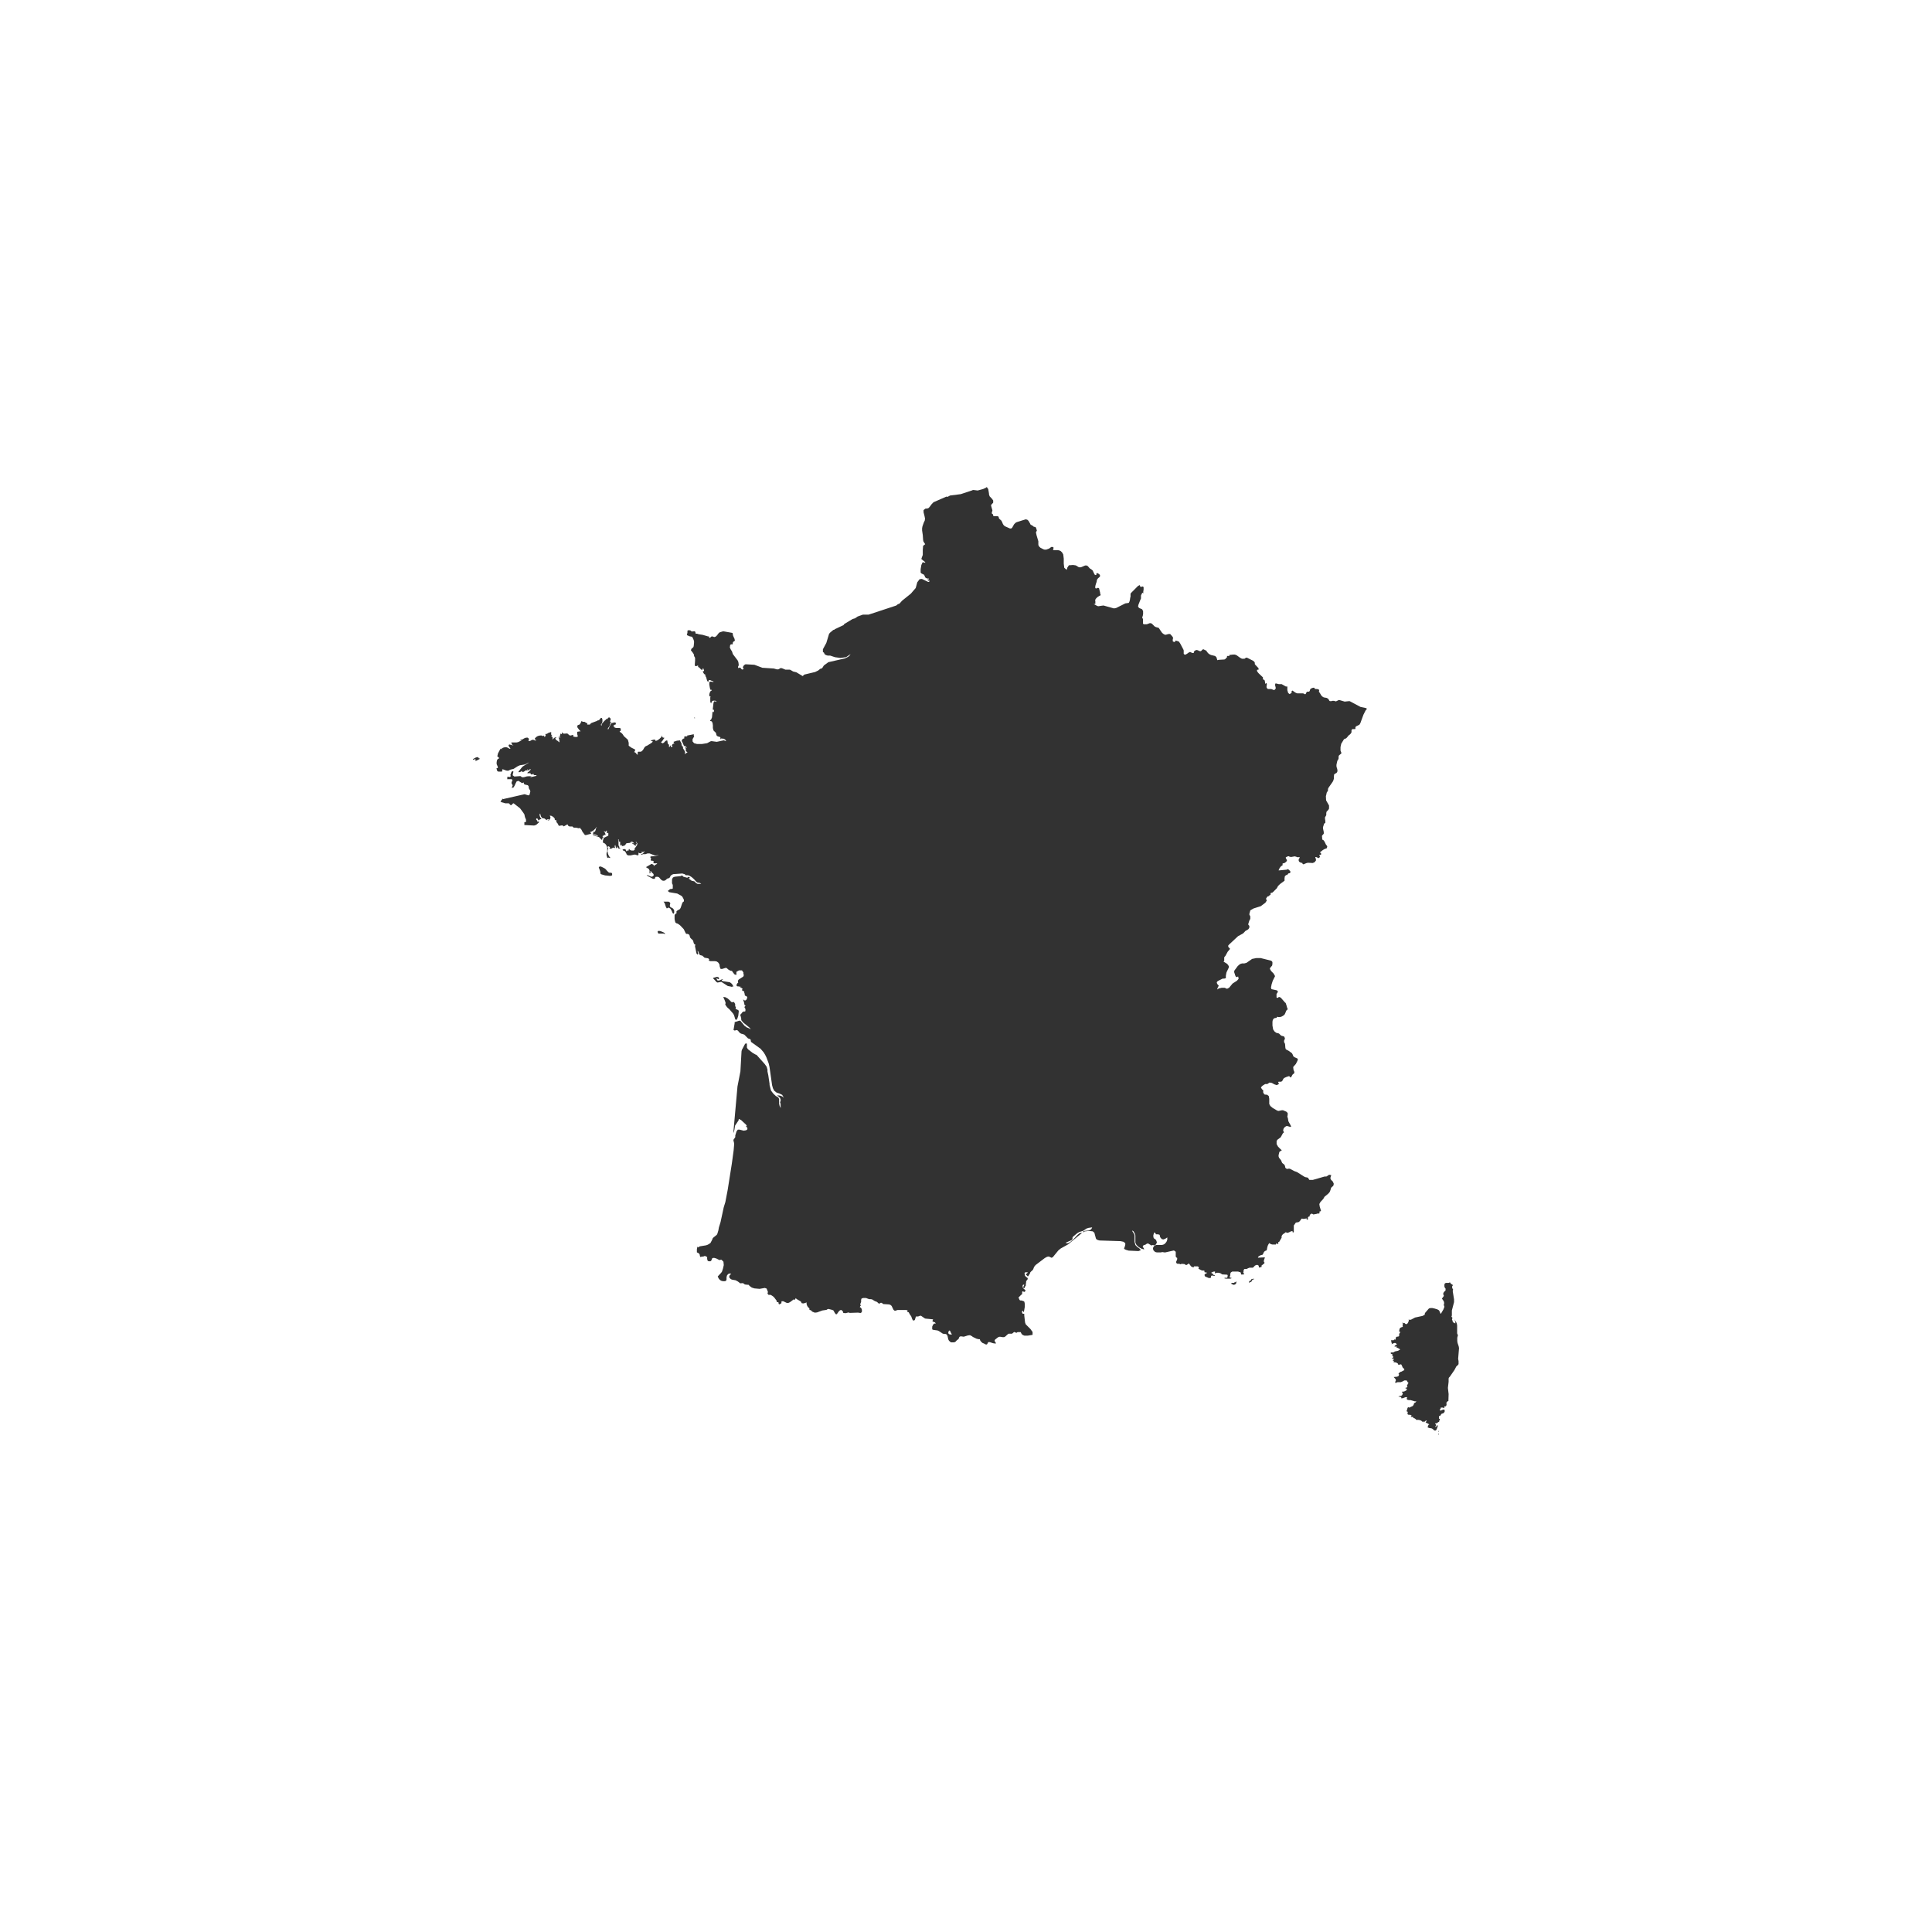<?xml version="1.0" encoding="UTF-8"?> <svg xmlns="http://www.w3.org/2000/svg" width="136" height="136" viewBox="0 0 136 136" fill="none"><g filter="url(#filter0_d_619_2523)"><circle cx="68" cy="63" r="53" fill="white"></circle><path d="M101.305 95.735H101.253V95.774H101.273L101.305 95.791H101.27L101.305 95.735ZM101.261 95.924H101.238V95.962L101.285 96V95.977V95.956L101.261 95.924ZM102.705 89.902L102.684 89.778L102.602 89.531L102.582 89.399V89.267V89.167L102.605 89.079L102.629 88.996L102.573 88.861V88.667V88.296L102.549 88.173L102.502 88.061L102.364 87.861L102.446 88.026V88.07V88.161L102.323 88.105L102.287 88.076L102.264 88.026L102.24 87.973V87.932L102.208 87.899L102.229 87.849V87.814V87.779V87.72H102.202L102.179 87.702V87.688V87.658V87.638L102.202 87.62V87.42V87.329V87.25L102.355 86.662V86.467L102.261 85.879L102.287 85.759L102.238 85.697L102.22 85.621V85.553L102.261 85.5V85.444L102.17 85.391L102.126 85.356L102.067 85.268L101.979 85.306H101.779L101.699 85.356L101.676 85.441V85.553L101.708 85.656L101.758 85.706V85.762V85.788V85.809V85.838L101.638 85.956L101.617 86L101.594 86.062V86.115L101.632 86.176V86.235L101.502 86.415L101.573 86.511L101.638 86.615L101.661 86.729L101.632 86.853L101.676 86.991L101.605 87.179L101.432 87.473H101.402L101.352 87.35L101.329 87.297L101.305 87.255L101.273 87.223L101.17 87.167L100.932 87.097H100.882L100.835 87.076H100.72L100.606 87.097L100.562 87.135L100.309 87.429L100.285 87.555L100.135 87.632L99.609 87.746L99.315 87.902H99.144L99.18 87.949L99.144 88.04L99.109 88.126L99.053 88.188L98.983 88.214L98.927 88.191L98.88 88.143L98.835 88.12L98.753 88.164V88.111L98.721 88.093V88.141L98.753 88.202L98.733 88.343L98.753 88.402L98.662 88.426L98.58 88.464L98.521 88.537L98.492 88.699V88.726V88.743H98.547L98.571 88.764L98.547 88.817L98.492 88.899V89.037L98.445 89.081L98.292 89.105L98.274 89.126V89.152L98.25 89.181V89.225V89.281L98.224 89.308L98.171 89.272L98.147 89.317L98.1 89.343H97.983L97.936 89.314V89.375V89.446L97.956 89.517L97.983 89.57L97.948 89.62L98.142 89.54H98.236L98.339 89.628L98.2 89.714L98.177 89.734V89.781V89.808H98.212L98.265 89.752L98.292 89.775V89.817V89.84L98.474 89.928L98.544 89.981V90.031H98.518H98.497L98.453 90.066L98.383 90.093L98.2 90.131L98.153 90.158L98.118 90.184L98.074 90.202H97.959L97.9 90.216V90.275L97.924 90.299L97.995 90.322L98.027 90.358L97.995 90.428L98.05 90.457L98.074 90.519L98.05 90.581L97.995 90.602V90.646H98.118V90.693L98.05 90.746L98.015 90.766H97.959H98.05L98.086 90.784L98.118 90.813V90.84L98.095 90.898H98.198L98.3 90.922L98.392 90.975L98.427 91.054L98.45 91.078L98.589 91.043H98.633L98.668 91.099L98.747 91.278L98.818 91.334L98.85 91.378V91.457H98.83L98.703 91.525L98.68 91.543L98.577 91.575L98.486 91.645L98.439 91.719L98.492 91.76L98.439 91.872L98.347 91.91L98.106 91.933L98.245 92.089L98.262 92.178L98.209 92.283L98.245 92.366L98.312 92.313L98.403 92.295H98.6L98.692 92.263L98.862 92.172H98.956H99L99.035 92.192L99.059 92.231L99.08 92.289L99.138 92.328V92.372L99.088 92.422V92.454L99.03 92.545H99.053V92.583L99.077 92.627L99.044 92.663L98.883 92.713H98.941L98.986 92.739L99.021 92.78L99.044 92.839L98.894 92.93L98.791 92.963H98.689V93.013L98.744 93.045V93.104L98.721 93.168L98.689 93.221L98.63 93.257L98.489 93.277L98.436 93.31H98.489L98.539 93.33L98.597 93.345H98.65L98.63 93.404V93.427H98.744L98.941 93.351H99.056L99.021 93.477L99.08 93.539L99.194 93.559H99.297L99.591 93.645H99.706L99.65 93.715L99.579 93.751L99.535 93.798L99.512 93.883L99.453 93.971L99.2 94.089L99.121 94.048L99.074 94.133L99.041 94.262L99.006 94.345L99.082 94.371L99.097 94.415L99.074 94.536L99.097 94.562L99.156 94.592H99.224H99.271L99.303 94.612L99.362 94.636V94.671L99.303 94.715L99.338 94.745H99.385H99.421H99.465L99.488 94.771V94.797V94.821L99.591 94.847L99.635 94.883L99.682 94.924L99.729 94.962L99.809 94.944L99.924 94.962L100.038 95L100.085 95.041L100.118 95.088L100.153 95.068L100.209 95.053V95.074H100.194L100.226 95.118L100.365 95.006L100.426 94.989V95.027L100.353 95.118L100.426 95.174L100.538 95.218L100.617 95.288H100.573L100.55 95.309L100.491 95.474L100.617 95.527L100.767 95.547L100.835 95.579L100.961 95.685L101.023 95.709L101.1 95.668L101.126 95.615L101.167 95.521L101.203 95.412L101.229 95.321L101.167 95.353L101.088 95.427L101.032 95.45V95.409L101.076 95.371L101.1 95.324L101.076 95.274L101.032 95.239V95.191H101.126L101.25 95.106L101.317 95.074L101.294 95.027L101.341 94.986L101.364 94.93L101.341 94.883L101.294 94.859V94.815V94.771V94.727V94.683L101.376 94.668L101.42 94.606L101.455 94.542L101.502 94.512L101.582 94.492L101.649 94.442L101.696 94.365V94.277L101.661 94.221L101.558 94.236L101.408 94.3L101.341 94.259L101.379 94.201L101.42 94.139V94.083H101.479H101.547L101.62 94.101L101.673 94.133V94.036V94.001H101.708H101.752L101.799 93.965L101.826 93.895V93.783H101.805L101.829 93.724L101.879 93.668L101.92 93.627H101.958V93.595L101.973 93.133L101.923 92.701L101.973 92.263V92.039L101.993 91.978L102.061 91.907L102.385 91.437L102.467 91.281L102.508 91.198L102.634 91.081L102.673 91.022V90.972V90.863V90.807L102.643 90.657L102.705 89.902ZM48.917 45.55V45.567V45.52L48.879 45.491V45.529V45.559H48.917V45.55ZM88.197 85.03H88.118L88.074 85.074L88.042 85.144L87.95 85.18L87.927 85.23V85.294H87.959L87.995 85.256L88.083 85.227L88.156 85.1L88.186 85.065H88.268V85.03L88.247 85.003L88.197 85.03ZM46.692 60.625L46.506 60.548L46.412 60.531H46.333L46.286 60.593L46.345 60.719H46.724L46.827 60.763L46.78 60.675L46.692 60.625ZM47.409 58.996L47.362 58.943L47.203 58.858L47.156 58.805V58.702L47.183 58.611L47.168 58.534L47.065 58.472H46.989H46.709L46.789 58.578L46.874 58.84L46.939 58.949L47.065 58.884L47.194 58.967L47.285 59.122L47.35 59.278L47.433 59.322L47.459 59.234V59.093L47.409 58.996ZM33.71 48.37L33.687 48.337L33.607 48.293L33.492 48.325L33.295 48.434V48.481L33.422 48.446H33.469L33.492 48.517H33.457V48.563L33.539 48.546L33.781 48.419V48.396H33.722L33.71 48.37ZM50.582 63.93L50.617 63.889V63.847L50.593 63.812L50.558 63.783L50.467 63.765L50.202 63.836V63.877L50.249 63.918L50.444 64.136L50.511 64.165L50.776 64.115L51.234 64.409L51.452 64.45H51.475L51.499 64.477L51.546 64.447H51.578H51.626L51.567 64.321L51.475 64.215L51.373 64.144L50.89 64.068L50.811 64.03V63.98H50.879V63.933L50.764 63.959L50.626 64.024H50.511L50.42 63.88H50.479L50.582 63.93ZM86.998 85.224L86.96 85.262H86.939H86.915H86.901V85.282L86.854 85.306H86.724L86.671 85.329V85.365L86.789 85.427L86.848 85.444L86.915 85.427L86.974 85.394L87.027 85.321V85.23V85.197L86.998 85.224ZM42.893 56.432L42.837 56.403L42.675 56.241V56.22L42.56 56.126L42.343 56.014H42.287L42.24 55.973H42.216L42.196 56.017L42.149 56.056L42.184 56.156L42.228 56.267L42.263 56.382V56.494L42.343 56.55L42.596 56.623L42.963 56.658L43.09 56.62V56.494L43.043 56.438L42.893 56.432ZM51.714 65.606L51.658 65.535H51.587L51.531 65.556L51.473 65.526L51.358 65.403L51.22 65.282L51.061 65.197L50.911 65.179L51.014 65.412L51.073 65.57V65.641L51.049 65.703L51.129 65.832L51.231 65.953L51.326 66.026L51.599 66.341L51.658 66.435L51.69 66.523L51.761 66.761L51.84 66.797L51.908 66.691L51.967 66.514L52.002 66.22V66.162L51.967 66.103L51.819 66.038L51.775 65.991L51.799 65.932V65.885L51.752 65.835V65.767V65.691L51.714 65.606ZM95.763 44.759L95.016 44.359H94.922L94.657 44.388L94.272 44.274L94.213 44.288L94.096 44.35L94.037 44.368H94.007L93.905 44.332H93.846H93.787L93.728 44.356H93.675H93.616L93.572 44.318L93.522 44.227L93.487 44.182L93.384 44.127L93.181 44.091L93.078 44.027L93.005 43.947L92.902 43.771L92.837 43.691V43.668L92.87 43.644L92.837 43.538L92.755 43.509L92.549 43.494L92.526 43.412H92.434L92.332 43.447L92.255 43.489L92.229 43.527L92.196 43.63L92.17 43.671L92.138 43.688H92.032L91.999 43.703L91.964 43.739L91.917 43.841L91.888 43.868H91.861L91.735 43.809H91.323L91.252 43.785L91.173 43.747L90.988 43.615H90.967L90.92 43.656V43.697V43.736V43.771L90.782 43.862L90.679 43.78L90.62 43.583V43.327H90.517L90.223 43.159H90.165H90.026L89.832 43.112H89.782L89.753 43.215L89.782 43.33L89.809 43.45L89.729 43.559L89.671 43.574L89.488 43.503H89.271L89.212 43.48L89.156 43.383V43.291L89.18 43.2L89.156 43.086H89.132L89.071 43.127H89.053V43.1V43.044V43.012L89.015 42.877L88.997 42.859L88.927 42.836L88.903 42.815V42.786V42.715V42.683L88.594 42.389L88.515 42.292L88.477 42.209L88.503 42.142H88.594V42.083V42.039L88.365 41.795L88.33 41.748V41.71V41.651L88.297 41.589L88.212 41.513L87.777 41.295H87.733L87.689 41.31L87.606 41.371H87.55H87.512H87.424L87.298 41.304L87.054 41.127L86.93 41.077H86.789L86.53 41.107L86.548 41.175H86.421H86.392L86.368 41.221V41.266L86.354 41.304L86.301 41.327L86.251 41.398L86.186 41.424L85.783 41.448L85.692 41.474L85.63 41.269L85.539 41.177L85.245 41.107L85.131 41.051L85.034 40.972L84.889 40.775H84.84L84.737 40.71H84.678L84.634 40.739L84.563 40.816L84.519 40.842L84.416 40.825L84.325 40.775L84.21 40.754L84.093 40.813L84.037 40.889V40.939V40.963H84.001H83.969H83.922L83.772 40.892L83.716 40.922H83.693L83.637 40.966L83.566 41.016L83.475 41.069L83.452 41.086L83.349 41.06L83.325 41.01V40.995V40.93V40.86V40.786L83.302 40.722L83.084 40.307L82.987 40.163L82.837 40.11H82.814L82.781 40.092H82.758L82.734 40.113V40.154L82.702 40.19H82.667L82.576 40.163L82.555 40.136V40.101V40.069V39.966L82.587 39.948L82.552 39.837L82.461 39.728L82.37 39.628H82.267L82.187 39.648L82.049 39.687L81.946 39.657L81.852 39.59L81.832 39.569L81.784 39.522L81.67 39.354L81.591 39.231L81.532 39.178H81.487L81.361 39.14L81.267 39.087L81.097 38.913L81.017 38.869H80.929L80.835 38.904L80.732 38.943H80.653H80.617H80.55H80.502L80.458 38.887V38.613V38.572L80.411 38.496V38.461V38.413L80.447 38.364V38.334V38.311L80.467 38.243V38.214V38.181V38.12V38.075V38.022L80.4 37.89L80.273 37.834L80.182 37.796L80.112 37.696L80.135 37.578L80.261 37.255L80.317 37.126V37.046V36.987V36.934V36.917L80.341 36.864L80.411 36.726H80.432L80.479 36.779V36.702V36.649L80.502 36.496V36.341L80.456 36.282L80.317 36.311L80.261 36.291L80.238 36.185L80.112 36.243L79.606 36.752L79.582 36.808V36.885V36.914V36.929V36.952V36.976V37.002L79.559 37.079L79.538 37.234L79.503 37.352L79.468 37.423L79.435 37.446H79.412L79.215 37.475L79.056 37.555L78.562 37.802L78.412 37.828L77.794 37.655L77.68 37.623L77.542 37.64L77.312 37.675L77.265 37.661H77.251L76.986 37.517H77.106V37.449V37.411V37.352V37.296H77.089L77.106 37.208L77.133 37.161L77.165 37.12L77.215 37.07L77.245 37.037L77.33 36.984L77.359 36.958L77.421 36.929L77.474 36.905V36.855L77.445 36.796V36.758V36.729L77.365 36.411L77.318 36.385H77.259L77.165 36.429L77.13 36.414L77.101 36.396V36.285V36.261L77.153 36.076L77.192 35.967L77.215 35.832L77.239 35.779L77.295 35.708L77.397 35.62L77.433 35.573V35.538V35.497L77.409 35.45L77.348 35.397L77.306 35.373L77.283 35.358L77.233 35.341L77.18 35.364V35.438V35.464H77.156L77.142 35.485L77.077 35.459L77.053 35.444L76.951 35.232L76.927 35.167L76.824 35.079L76.762 35.041L76.721 35.02L76.571 34.847L76.492 34.806H76.442H76.389L76.192 34.891L76.089 34.932H75.986H75.96L75.895 34.903L75.845 34.87L75.81 34.844L75.719 34.797L75.525 34.77L75.319 34.788H75.286H75.248L75.216 34.832L75.122 34.976V35.026V35.041L75.101 35.07H75.086V35.117L74.916 34.965L74.881 34.67V34.324L74.845 34.029L74.766 33.891L74.675 33.8L74.572 33.747L74.466 33.727H74.172L74.119 33.682L74.16 33.606V33.544L74.125 33.506H74.107H74.057H74.01H73.993L73.954 33.53V33.547L73.919 33.577H73.898L73.852 33.615L73.69 33.674L73.646 33.691H73.61H73.531L73.449 33.665L73.243 33.559L73.187 33.509L73.116 33.427L73.093 33.341V33.103L72.969 32.686L72.922 32.471L72.958 32.409L72.99 32.348L72.969 32.28L72.934 32.171L72.899 32.109L72.843 32.086H72.772L72.74 32.039L72.546 31.93L72.502 31.836L72.478 31.798L72.402 31.665L72.323 31.589L72.22 31.56H72.196L71.967 31.63L71.829 31.674L71.784 31.689L71.576 31.754L71.52 31.783L71.473 31.815L71.429 31.862L71.382 31.91L71.326 32.012L71.243 32.157L71.176 32.203H71.152H71.117H71.096L70.761 32.054L70.717 32.03L70.694 32.009L70.62 31.93V31.912L70.597 31.886L70.538 31.736L70.505 31.686V31.665L70.344 31.518L70.308 31.462V31.413L70.288 31.371L70.229 31.336H70.185H70.091H70.05H69.979H69.944L69.911 31.295V31.251L69.888 31.198L69.864 31.177L69.82 31.154V31.136V31.048L69.856 30.966V30.919L69.811 30.757L69.764 30.589L69.788 30.519L69.823 30.48L69.891 30.413L69.914 30.383V30.23L69.835 30.119L69.662 29.934L69.617 29.79V29.731L69.57 29.457V29.437L69.462 29.284L69.394 29.337L69.2 29.425L68.821 29.528L68.526 29.492H68.482L68.435 29.519L67.633 29.784L66.877 29.881L66.704 29.975L66.621 29.957L65.713 30.354L65.58 30.492L65.439 30.683L65.363 30.763L65.266 30.798H65.163L65.127 30.816L65.013 30.907V30.96V31.063L65.083 31.339L65.116 31.51L65.095 31.651L65.036 31.762L64.933 32.056L64.91 32.189V32.345L64.957 32.659L64.981 33.009L65.001 33.112L65.127 33.309L64.981 33.421L64.957 33.715V34.065L64.866 34.312V34.362L65.127 34.568V34.615L64.948 34.576L64.857 34.773L64.807 35.067V35.303L64.857 35.361L65.051 35.461L65.095 35.556L65.127 35.641L65.198 35.697L65.301 35.729H65.392V35.785H65.289L65.313 35.841L65.339 35.873H65.369H65.43V35.923L65.38 35.964H65.339L64.892 35.752L64.731 35.773L64.569 35.991L64.463 36.382L64.419 36.444L64.372 36.493L64.119 36.788L63.499 37.287L63.316 37.493L63.202 37.534L63.087 37.626L61.14 38.267H60.738L60.37 38.399L60.188 38.525L60.014 38.575L59.426 38.931L59.385 38.999L58.765 39.293L58.715 39.34H58.662L58.432 39.534L58.362 39.616L58.168 40.257L57.927 40.704V40.754V40.836V40.895L58 40.942L58.018 40.986L58.056 41.057L58.144 41.113L58.262 41.148H58.344H58.435L58.779 41.263L59.17 41.316L59.559 41.26L59.876 41.045L59.797 41.154L59.706 41.233L59.488 41.345L58.312 41.613L57.994 41.845L57.883 42.021L57.838 42.054L57.736 42.083L57.597 42.198L57.38 42.304L56.618 42.486L56.504 42.592L56.057 42.324L55.83 42.268L55.677 42.177L55.598 42.139H55.286L55.077 42.051L54.963 42.021L54.792 42.118H54.678L54.472 42.059L53.666 42.007L53.105 41.795L52.484 41.76L52.405 41.801L52.325 41.886L52.29 41.986L52.337 42.059V42.107L52.246 42.133L52.199 42.104L52.152 42.051L52.114 41.995H52.055L52.011 42.027H51.975L51.952 41.957V41.933L51.975 41.895L51.999 41.839V41.76L51.975 41.601L51.928 41.492L51.59 41.045L51.526 40.851L51.443 40.725L51.376 40.581L51.399 40.407L51.434 40.372L51.478 40.354H51.581V40.325V40.257L51.605 40.19L51.731 40.101L51.708 39.975L51.605 39.754L51.581 39.634L51.578 39.575L51.546 39.551L50.958 39.446H50.879L50.661 39.513L50.593 39.566L50.467 39.731L50.396 39.801L50.317 39.84H50.258L50.167 39.801H50.111L50.052 39.819L49.996 39.892H49.95H49.914V39.854V39.819V39.801H49.844L49.467 39.69L49.173 39.643L49.07 39.607H49.044H48.985H48.967V39.572L48.944 39.484L48.92 39.451L48.876 39.434L48.738 39.451H48.691L48.585 39.369H48.538H48.412L48.391 39.428V39.534L48.35 39.707L48.553 39.795L48.718 39.825L48.747 39.875L48.785 39.945L48.82 40.028L48.856 40.131V40.251L48.832 40.481L48.809 40.554L48.67 40.675L48.635 40.778L48.67 40.819L48.785 40.969L48.832 41.048L48.856 41.104V41.139V41.177L48.929 41.304V41.348V41.398V41.504L48.911 41.748V41.845L48.956 41.892H49.014L49.082 41.862L49.141 41.848V41.874V41.895V41.945L49.232 42.001L49.344 42.118L49.426 42.174L49.473 42.051H49.508L49.561 42.198V42.242H49.473L49.508 42.356L49.561 42.436L49.703 42.542H49.679H49.664L49.635 42.571L49.703 42.656L49.779 42.924L49.852 43.012L49.897 42.874H49.991L50.117 42.933L50.22 42.965V43.009L50.055 42.983H49.964L49.929 43.05V43.183L49.952 43.321L49.976 43.456L50.02 43.571L50.055 43.544L50.114 43.589L50.02 43.653L49.988 43.7L49.952 43.791L49.929 43.886V43.965L49.952 44.021H50.02L49.999 44.094V44.171V44.344V44.403L50.032 44.474L50.067 44.518V44.488L50.111 44.377L50.194 44.324H50.349L50.429 44.368V44.412L50.314 44.356L50.258 44.388L50.223 44.497L50.176 44.912V44.956H50.235L50.258 44.994V45.059L50.235 45.141L50.188 45.082L50.152 45.153L50.12 45.497L50.085 45.579L50.055 45.661L49.988 45.694V45.75L50.102 45.779L50.158 45.891L50.182 46.058V46.255L50.229 46.426L50.396 46.585L50.435 46.752L50.47 46.796L50.526 46.835L50.688 46.882L50.711 46.911V46.949V46.993V47.029H50.735L50.758 47.002V46.985L50.943 47.002L51.046 47.058L51.126 47.179L50.952 47.114L50.455 47.22L50.088 47.17L50.008 47.188L49.779 47.314L49.411 47.373H49.067L48.862 47.317L48.753 47.193V47.029L48.867 46.835L48.838 46.785V46.749V46.717V46.685L48.356 46.782L48.391 46.835H48.206L48.168 46.858V46.908V46.961V46.982L48.082 47.002L48.029 47.055L47.994 47.12V47.176L48.044 47.264L48.135 47.479L48.182 47.52H48.226L48.285 47.537L48.315 47.581L48.353 47.667L48.297 47.623V47.599L48.271 47.567H48.238L48.262 47.681L48.291 47.808L48.262 47.864L48.4 47.955L48.25 48.049L48.203 48.102L48.226 47.943L48.188 47.849L48.074 47.667V47.637L48.1 47.567L48.032 47.546L47.997 47.481L47.974 47.411V47.334L47.871 47.149V47.117L47.653 47.14L47.409 47.22L47.453 47.323L47.477 47.373L47.512 47.417L47.453 47.352H47.388L47.339 47.393L47.285 47.473L47.333 47.511V47.558L47.268 47.599L47.23 47.558L47.197 47.47V47.364V47.449L47.174 47.514L47.136 47.57L47.094 47.596V47.523V47.44L47.056 47.379L47.003 47.355V47.314L46.977 47.149L46.953 47.111L46.839 47.164L46.748 47.264L46.656 47.326L46.527 47.264L46.653 47.117L46.68 47.076L46.7 47.035L46.727 46.999L46.756 46.97V46.926H46.689L46.642 46.905L46.609 46.852V46.767L46.539 46.899L46.412 47.02L46.277 47.114L46.154 47.161L46.115 47.064H46.012L45.795 47.129L45.886 47.173H45.939V47.22L45.865 47.296L45.545 47.493L45.462 47.523L45.418 47.561L45.371 47.605L45.269 47.781L45.177 47.881L45.098 47.917H44.913L44.889 47.97V48.07V48.137L44.819 48.084L44.763 48.014L44.719 47.972L44.672 47.949H44.63L44.66 47.917L44.683 47.876L44.707 47.825V47.761L44.442 47.629L44.328 47.543L44.281 47.514L44.257 47.49V47.449V47.414V47.379V47.343V47.287L44.198 47.073L43.904 46.808L43.869 46.735L43.786 46.632L43.695 46.558L43.625 46.514V46.47H43.648L43.695 46.432V46.385V46.338V46.276L43.601 46.244H43.36L43.237 46.197V46.132H43.178V46.088L43.257 46.026L43.293 46.005H43.34V45.956L43.375 45.906L43.293 45.855H43.237H43.19L43.143 45.894L43.063 45.876L42.972 46.014L42.822 46.338H42.787V46.279L42.881 46.15L42.913 46.091L42.972 45.906L43.016 45.844L42.949 45.794V45.75L42.984 45.679V45.603L42.949 45.538L42.89 45.5L42.822 45.517L42.743 45.623L42.684 45.603L42.652 45.656L42.537 45.755L42.387 45.929L42.352 46V46.091L42.305 46.044V46.023V45.991L42.372 45.917L42.407 45.788V45.65L42.372 45.547L42.305 45.529L42.155 45.706H42.119H42.084L42.028 45.747L41.625 45.897L41.593 45.92L41.546 45.979L41.511 46.005H41.455H41.34V45.97V45.947V45.929L41.373 45.906H41.305L41.143 45.809H40.993L40.976 45.75H40.94L40.917 45.809L40.814 45.994L40.676 46.044L40.632 46.105L40.655 46.223L40.814 46.426L40.884 46.47L40.632 46.514V46.561V46.673L40.676 46.838L40.62 46.876H40.482L40.352 46.846V46.726L40.179 46.773H40.123L40.067 46.746L39.961 46.649L39.92 46.632L39.702 46.646L39.611 46.62L39.552 46.532V46.614V46.649L39.526 46.682L39.47 46.632L39.435 46.714L39.408 46.849L39.435 46.973L39.379 46.926V46.905V46.864H39.323L39.347 47.008L39.37 47.067L39.391 47.111L39.358 47.158L39.391 47.208L39.358 47.258L39.288 47.176L39.147 47.085L39.091 47.008V46.964H39.117L39.176 46.926L39.085 46.905L39.017 46.941L38.879 47.073L38.903 46.987V46.917L38.867 46.864L38.817 46.832V46.779H38.856V46.735L38.8 46.714L38.785 46.679L38.806 46.626V46.558L38.773 46.535L38.611 46.585L38.512 46.649L38.45 46.67H38.382L38.409 46.738V46.791L38.382 46.832L38.35 46.867H38.329L38.294 46.814L38.267 46.782H38.247L38.209 46.823L38.132 46.773H38.029L37.915 46.794L37.824 46.829L37.738 46.888L37.659 46.97L37.638 47.043L37.729 47.07V47.123H37.659L37.556 47.079H37.497H37.453L37.303 47.167H37.2L37.236 47.008L37.153 46.926H37.03L36.903 46.973L36.774 47.052L36.636 47.076V47.129H36.671L36.727 47.167H36.624L36.462 47.243L36.359 47.264H35.992V47.308L36.027 47.334V47.355V47.379V47.411L36.153 47.461H36.074L35.856 47.405L35.798 47.446L35.821 47.543L35.936 47.693L35.877 47.711L35.721 47.623L35.627 47.596L35.477 47.614L35.398 47.643L35.315 47.693L35.351 47.749L35.304 47.725L35.248 47.693L35.168 47.82L35.054 48.037L35.007 48.243L35.121 48.331V48.396L35.042 48.425L34.983 48.519L34.96 48.655V48.787L35.042 48.978V49.069H34.948L34.983 49.219L35.018 49.29L35.086 49.316H35.327L35.354 49.278V49.228V49.175V49.152L35.445 49.169L35.615 49.234L35.698 49.252H35.789L35.927 49.178L36.156 49.122L36.45 48.934L36.6 48.869L36.921 48.819L37.012 48.784L37.162 48.699L37.241 48.672L36.824 48.94L36.768 48.981L36.503 49.31V49.355H36.571L36.63 49.337L36.686 49.307L36.721 49.266L36.756 49.316V49.343L36.871 49.325L37.021 49.219L37.088 49.249V49.219L37.127 49.184V49.149H37.159V49.202H37.118V49.249L37.182 49.228L37.297 49.152H37.383L37.285 49.252L37.241 49.287L37.221 49.316V49.346H37.171L37.15 49.363L37.118 49.428H37.324H37.344L37.368 49.502L37.438 49.525L37.497 49.507L37.541 49.452L37.562 49.534L37.618 49.563H37.759V49.616L37.383 49.702L37.274 49.66H37.344H37.383L37.412 49.628L37.091 49.651L36.874 49.713H36.815H36.747L36.712 49.687L36.677 49.657L36.633 49.631L36.209 49.663L36.086 49.572L36.142 49.31L36.074 49.278L36.004 49.337L35.924 49.557L35.942 49.572V49.622V49.672L35.883 49.693H35.827L35.792 49.678H35.748L35.701 49.707L35.715 49.778L35.701 49.851H35.995L36.048 49.866L36.071 49.94V49.966L36.036 49.998L36.012 50.081V50.137L36.036 50.195L36.095 50.275L36.071 50.322L36.024 50.472L36.151 50.431L36.23 50.295L36.3 50.137L36.368 50.007L36.495 49.966L36.747 50.125L36.874 50.081V50.128V50.169L36.906 50.204L36.941 50.225L37.147 50.272L37.209 50.337L37.23 50.492L37.256 50.542L37.312 50.631L37.333 50.71L37.285 50.91L37.262 50.96L37.194 50.989L36.93 50.907L35.418 51.251H35.398L35.354 51.198V51.225V51.248V51.275L35.28 51.336V51.38L35.257 51.422L35.221 51.448L35.577 51.548H35.739H35.818L35.956 51.686L36.024 51.654L36.083 51.583L36.139 51.542L36.186 51.569L36.609 51.901L36.827 52.195L36.912 52.324L36.953 52.515L37.027 52.695V52.821V52.868H36.977H36.93L36.912 52.886V52.927V53.024V53.077L37.597 53.112L37.715 53.077L37.779 53.036L37.944 52.886V52.836H37.818V52.806V52.786V52.759L37.747 52.709V52.624L37.821 52.606L37.912 52.759L37.953 52.712L38.003 52.683L38.047 52.665H38.103V52.624L38.047 52.568L38 52.451L37.976 52.345L38.026 52.263L38.05 52.377L38.091 52.489L38.153 52.568L38.206 52.604H38.276L38.347 52.627L38.482 52.739L38.509 52.677H38.544H38.588L38.65 52.657L38.626 52.718L38.6 52.751H38.567H38.523L38.611 52.777L38.715 52.659L38.753 52.554L38.703 52.41L38.829 52.433L38.959 52.518L39.05 52.621V52.701L39.108 52.736L39.138 52.751H39.185L39.164 52.833V52.877L39.2 52.904L39.235 52.939L39.326 53.106V53.13H39.405L39.508 53.106H39.611L39.682 53.174L39.932 53.036L39.967 53.053L40.014 53.148L40.105 53.18H40.279H40.296L40.358 53.239L40.393 53.262H40.426H40.552L40.726 53.303H40.793L40.852 53.259V53.312L40.873 53.344L40.931 53.403L40.999 53.547L41.137 53.73L41.161 53.768L41.228 53.788L41.608 53.691V53.659L41.584 53.624L41.561 53.594L41.528 53.571L41.62 53.55L41.77 53.462L41.896 53.342L41.999 53.221V53.271L41.94 53.321V53.395L41.881 53.55H41.846H41.767V53.577V53.644V53.68H41.722V53.733L41.916 53.75L41.996 53.783L42.078 53.827V53.871L41.893 53.803H41.802L41.722 53.836H41.849L42.055 53.891L42.169 53.927L42.319 54.088L42.352 54.118L42.399 54.088V54.024L42.41 53.983L42.478 53.953L42.41 53.871V53.85L42.478 53.833L42.513 53.786L42.549 53.762L42.605 53.803V53.765H42.628L42.605 53.668L42.569 53.592L42.537 53.541L42.466 53.515H42.537L42.605 53.544H42.652L42.684 53.468H42.719V53.665L42.743 53.65L42.799 53.63H42.822V53.747V53.786V53.824L42.502 53.983L42.443 54.174V54.265V54.309L42.49 54.335L42.546 54.359L42.593 54.388L42.66 54.465L42.707 54.556L42.743 54.679V54.841V54.935L42.696 55.053V55.129V55.194L42.755 55.394H42.787L42.81 55.364L42.913 55.391H42.972L42.869 55.267L42.799 55.106L42.766 54.906L42.822 54.671H42.799L42.775 54.65H42.755L42.799 54.577H42.846L42.901 54.612L42.949 54.653L42.913 54.679L42.89 54.7L42.949 54.741H43.028L43.178 54.659L43.213 54.691H43.237H43.293L43.269 54.571L43.293 54.491H43.316L43.34 54.597L43.36 54.691L43.407 54.709L43.431 54.665L43.407 54.571L43.466 54.63L43.522 54.7L43.557 54.747L43.601 54.721L43.648 54.788V54.768V54.721L43.601 54.671L43.587 54.591L43.539 54.512V54.441V54.277V54.227L43.516 54.138V54.086H43.551V54.174L43.587 54.238L43.631 54.274H43.701L43.654 54.306V54.362V54.432L43.678 54.518H43.713L43.734 54.485H43.792V54.538H43.757V54.571L43.919 54.535L44.01 54.491L44.057 54.406L44.101 54.359L44.342 54.333L44.439 54.277L44.372 54.233L44.522 54.259L44.578 54.297L44.639 54.377L44.53 54.344L44.439 54.327L44.669 54.48L44.692 54.521H44.751H44.772L44.795 54.488L44.727 54.438H44.783L44.819 54.403V54.359L44.763 54.277V54.233L44.866 54.371L44.842 54.5L44.657 54.759L44.692 54.806L44.601 54.873H44.463L44.348 54.835L44.281 54.747L44.245 54.847V54.894L44.198 54.865H44.175L44.151 54.879L44.128 54.918H44.092L44.025 54.776H43.881L43.813 54.832L43.881 54.865V54.9H43.904H43.948L43.995 54.921L44.019 54.959L44.098 55.097V55.123L44.157 55.185L44.225 55.215H44.292H44.386L44.645 55.159H44.727L44.886 55.215L44.945 55.179V55.012L44.989 55.047L45.048 55.062H45.174V55.015L45.151 54.988H45.127H45.083L45.163 54.971H45.23H45.301L45.368 54.897L45.339 54.991L45.266 55.071L45.186 55.12H45.116L45.163 55.167H45.198L45.221 55.144L45.266 55.126H45.439L45.586 55.074H45.657H45.724L46.092 55.218H46.171L46.298 55.197L46.38 55.218H46.286L46.115 55.265L45.821 55.285L45.765 55.329L45.833 55.42L45.801 55.553L45.856 55.591H45.948L46.03 55.644L45.983 55.744L46.062 55.773H46.177H46.262L46.236 55.82L46.074 55.911L46.03 55.964L45.995 55.923H46.018V55.885L45.939 55.841L45.895 55.82H45.851L45.471 56.041L45.671 56.167L45.724 56.273V56.479H45.76L45.795 56.408V56.382L45.76 56.335H45.783L45.815 56.317L45.886 56.417L45.989 56.511L46.027 56.602L45.942 56.697L45.839 56.717L45.633 56.62L45.53 56.605V56.629L45.965 56.864H46.103V56.843V56.802L46.13 56.755L46.159 56.723H46.195H46.245H46.321L46.401 56.767L46.515 56.902L46.586 56.964L46.668 56.999H46.756L46.847 56.961L46.962 56.852L47.1 56.811L47.15 56.764L47.174 56.72L47.191 56.679L47.227 56.623L47.38 56.535L48.029 56.488L48.203 56.541L48.271 56.608H48.318H48.42L48.523 56.641L48.688 56.741L48.844 56.879L48.997 57.049L49.073 57.117L49.273 57.155L49.364 57.22H49.111L49.009 57.17L48.894 57.058L48.879 57.041L48.688 56.999L48.494 56.858V56.808H48.585L48.538 56.761L48.494 56.732H48.444H48.391L48.423 56.779H48.341L48.103 56.714L48.065 56.679L48.035 56.632L47.997 56.629L47.959 56.647L47.926 56.67L47.491 56.717L47.374 56.767L47.339 56.826L47.306 56.908V56.999V57.076V57.179L47.359 57.291V57.385V57.487V57.543L47.327 57.567L47.162 57.587L47.121 57.629L47.059 57.676L47.006 57.72L47.115 57.805L47.671 57.899L47.965 58.058L48.038 58.131L48.079 58.211L48.141 58.334V58.452L48.056 58.514L48.003 58.634L47.921 58.884L47.865 58.99L47.677 59.099L47.609 59.175L47.633 59.272L47.518 59.361L47.486 59.434V59.578V59.699L47.512 59.828L47.544 59.937L47.6 59.984L47.718 60.025L47.865 60.128L48.129 60.404L48.271 60.698L48.315 60.739H48.397L48.476 60.769L48.532 60.822L48.579 60.995L48.635 61.06L48.706 61.125L48.785 61.204L48.809 61.289L48.832 61.38L48.867 61.454L48.947 61.489L48.923 61.607L49.026 62.11L49.073 62.171L49.117 62.198L49.141 62.166V62.107L49.114 61.995V61.922L49.161 61.995L49.212 62.145L49.244 62.201L49.303 62.239L49.441 62.274L49.597 62.416L49.852 62.46L49.923 62.533L49.888 62.618L50.014 62.66H50.335L50.461 62.686L50.564 62.762L50.643 62.886L50.667 63.059L50.726 63.206H50.84L51.093 63.127L51.161 63.151L51.264 63.245L51.414 63.333H51.458L51.528 63.353L51.62 63.486L51.711 63.595L51.837 63.63V63.412L52.022 63.309H52.228L52.331 63.453V63.55L52.355 63.609V63.665L52.319 63.747L51.999 63.953L51.94 64.041L51.964 64.174L51.917 64.206L51.873 64.262L51.849 64.327V64.385L51.896 64.433H51.94H51.975L52.034 64.45H52.102H52.125V64.468V64.503V64.532H52.149H52.181L52.284 64.618L52.228 64.674V64.703L52.264 64.724L52.284 64.759H52.308L52.366 64.779H52.39V64.871L52.422 64.965V65.032L52.446 65.088L52.537 65.121L52.56 65.144L52.596 65.179V65.209V65.25L52.549 65.365L52.481 65.421H52.41L52.308 65.353L52.378 65.576L52.408 65.744L52.487 65.794L52.466 65.814L52.419 65.865L52.396 65.888L52.419 65.923L52.455 65.982L52.475 66.053V66.123L52.455 66.203H52.431H52.384H52.352L52.269 66.244L52.225 66.297L52.202 66.326L52.178 66.364L52.143 66.403L52.087 66.432L52.131 66.502L52.155 66.603L52.178 66.703V66.782L52.202 66.841L52.328 66.988L52.752 67.332L52.855 67.452L52.522 67.299L52.464 67.243L52.408 67.208L52.114 66.852H52.022L51.714 66.952V67.038L51.634 67.508L51.714 67.543L51.884 67.505L51.967 67.573L52.022 67.649L52.093 67.717L52.172 67.764L52.264 67.784L52.402 67.84L52.655 68.096L52.813 68.152L52.837 68.178L52.86 68.308V68.337L53.537 68.823L53.754 69.075L53.857 69.243L53.951 69.431L54.11 69.855L54.169 70.113L54.351 71.395L54.41 71.607L54.501 71.781L54.666 71.91L54.869 71.978L55.063 72.072L55.177 72.28L55.075 72.192L54.96 72.139L54.833 72.11H54.695L54.798 72.18L54.913 72.289L54.96 72.433L54.913 72.613L54.948 72.695V72.883L54.974 72.977L54.913 72.927L54.872 72.818L54.845 72.68V72.542V72.436V72.374L54.81 72.289L54.766 72.242L54.616 72.154L54.431 71.978L54.272 71.766L54.172 71.375V71.298L54.081 70.678L54.025 70.428V70.293L53.966 70.09L53.828 69.896L53.254 69.255L53.187 69.234L52.99 69.122L52.669 68.875L52.625 68.823L52.578 68.743V68.705V68.684V68.649V68.628V68.502V68.473L52.531 68.446L52.452 68.475L52.396 68.578L52.222 68.908L52.199 69.005L52.12 70.419L51.914 71.478L51.62 74.759L51.655 74.686L51.699 74.527L51.746 74.233L51.964 73.906L51.999 73.847V73.821V73.792L52.022 73.771H52.043L52.066 73.786L52.09 73.806L52.114 73.821L52.169 73.845L52.525 74.177L52.572 74.271H52.496L52.611 74.394V74.497L52.519 74.565L52.349 74.591L52.055 74.518H51.94L51.849 74.635L51.758 74.93V75.006V75.05L51.631 75.232V75.288L51.678 75.477V75.57L51.643 75.982L51.517 76.908L51.223 78.767L51.061 79.614L50.946 79.987L50.72 81.034L50.605 81.404L50.57 81.607L50.496 81.851L50.455 81.925L50.214 82.119L50.167 82.172L50.144 82.245L50.041 82.445L50.008 82.501L49.914 82.566L49.811 82.624L49.697 82.663L49.285 82.73L49.194 82.769L49.158 82.813L49.091 82.76L49.056 82.942V83.157L49.194 83.224L49.25 83.304L49.273 83.43L49.297 83.48H49.341L49.4 83.454H49.503L49.594 83.415H49.641L49.732 83.46L49.779 83.492V83.524V83.562V83.621L49.808 83.733L49.835 83.762L49.894 83.786H49.95H50.008L50.052 83.756L50.088 83.701L50.123 83.589L50.191 83.548H50.282L50.432 83.592L50.629 83.695H50.685L50.732 83.677H50.788L50.926 83.815L50.949 84.053L50.89 84.309L50.823 84.515L50.764 84.597L50.57 84.803L50.523 84.859L50.593 85L50.673 85.097L50.776 85.159L50.89 85.188H51.029L51.108 85.159L51.143 85.074V84.906L51.178 84.777L51.258 84.683L51.361 84.644L51.475 84.671L51.373 84.756L51.337 84.841V84.927L51.42 85.021L51.511 85.074L51.784 85.124L51.946 85.212L52.108 85.338L52.278 85.324L52.325 85.338L52.393 85.385L52.428 85.418L52.599 85.438L52.702 85.444L52.758 85.515L52.919 85.635L53.102 85.694L53.469 85.727L53.837 85.662L53.963 85.706L54.054 85.932V85.979L54.031 86.009V86.041L54.054 86.103L54.101 86.15H54.145H54.192H54.248L54.41 86.25L54.489 86.32L54.675 86.567V86.597V86.62V86.647L54.698 86.662H54.76H54.783L54.807 86.7V86.779L54.851 86.811H54.886L54.966 86.756H55.001L55.016 86.6H55.139L55.395 86.723L55.527 86.709L55.642 86.641L55.877 86.462L55.918 86.503L55.954 86.488L55.986 86.441L56.01 86.376L56.08 86.444L56.374 86.617L56.436 86.738L56.559 86.753L56.7 86.714L56.777 86.679V86.791L56.818 86.914L56.874 87.011L56.95 87.073L56.977 87.111V87.156V87.197L57.027 87.22L57.08 87.235L57.118 87.267L57.142 87.297L57.174 87.329L57.359 87.403L57.515 87.385L57.886 87.25L58.179 87.206L58.271 87.147H58.347L58.582 87.208L58.665 87.244L58.768 87.426L58.835 87.511H58.906L59.038 87.323L59.123 87.241L59.215 87.208L59.341 87.32V87.341V87.394L59.364 87.417L59.456 87.435H59.547L59.726 87.388L59.811 87.42L60.399 87.4L60.57 87.426L60.629 87.4L60.673 87.335V87.208L60.641 87.111L60.582 87.041L60.526 87.014L60.549 86.953L60.57 86.926L60.605 86.897L60.549 86.823L60.617 86.644V86.506L60.641 86.415L60.755 86.37H60.882H60.961L61.123 86.432L61.202 86.453H61.293L61.385 86.467L61.581 86.588L61.728 86.644L61.764 86.673L61.846 86.75L61.89 86.77L61.937 86.747L61.981 86.712H62.028H62.075L62.143 86.776L62.178 86.797L62.59 86.823L62.681 86.856L62.764 86.929L62.808 87.02L62.855 87.12L62.902 87.208L62.981 87.267H63.025L63.187 87.214H63.775L63.89 87.244L63.866 87.332L63.89 87.361H63.937L63.969 87.382L64.051 87.532L64.142 87.658L64.222 87.876L64.293 87.967L64.395 87.923L64.475 87.673H64.625L64.766 87.62H64.831L65.086 87.796L65.139 87.82L65.683 87.873L65.633 88.005L65.713 88.052L65.819 88.088L65.874 88.17H65.76L65.683 88.252L65.621 88.385V88.543V88.579L65.701 88.614L65.995 88.655L66.089 88.696L66.365 88.879L66.468 88.902H66.556L66.63 88.931L66.698 89.037L66.751 89.278L66.801 89.375L66.892 89.458L66.951 89.493H67.018H67.142L67.215 89.475L67.271 89.44L67.347 89.355L67.462 89.267L67.489 89.228L67.521 89.137L67.547 89.102L67.624 89.067L67.841 89.096L68.135 89.005L68.28 88.987L68.421 89.061L68.48 89.111L68.753 89.24L68.903 89.272H68.974L69.006 89.375L69.088 89.472L69.179 89.546L69.259 89.57L69.35 89.625L69.409 89.643H69.462L69.497 89.611L69.544 89.508L69.576 89.475H69.67L69.888 89.549L69.991 89.57H70.117V89.543L70.047 89.475L70.014 89.355L70.047 89.299L70.244 89.143L70.335 89.102H70.426L70.611 89.131L70.714 89.117L70.782 89.067L70.932 88.928L70.999 88.884H71.082H71.161H71.24L71.39 88.761L71.552 88.823L71.632 88.77H71.676H71.814H71.849L71.884 88.843L71.917 88.902L71.964 88.949L72.023 88.987L72.114 89.02H72.24H72.355L72.687 88.964V88.764L72.537 88.555L72.205 88.223L72.158 88.093L72.102 87.611V87.532V87.497L72.079 87.479H72.011H71.987L71.964 87.429L71.94 87.379V87.323L71.987 87.258L72.055 87.35L72.079 87.373V87.329L72.137 87.003V86.888V86.773L72.114 86.662L72.09 86.609L72.031 86.585L71.908 86.544H71.826L71.781 86.52L71.758 86.482L71.723 86.391L71.687 86.35L71.873 86.153L71.928 86.123L71.952 86.088V85.941L71.976 85.906H72.023L72.079 85.941H72.114L72.193 85.868L72.17 85.809L72.043 85.7L71.987 85.606V85.503L72.023 85.43L72.108 85.444L72.049 85.559L72.028 85.618L72.049 85.668L72.108 85.688L72.131 85.635L72.152 85.565L72.187 85.532L72.211 85.494V85.409L72.234 85.244V85.18L72.326 85.077L72.349 85L72.314 84.941L72.234 84.891L72.152 84.803L72.12 84.624L72.14 84.58L72.199 84.559H72.326L72.349 84.58L72.302 84.63L72.222 84.694V84.736L72.278 84.774L72.314 84.815L72.337 84.838H72.381L72.508 84.633L72.531 84.556L72.599 84.489L72.705 84.392L72.737 84.33L72.784 84.206L72.819 84.147L72.899 84.05L73.552 83.554L73.713 83.468L73.828 83.448L74.022 83.539L74.113 83.495L74.504 83.018L74.666 82.886L75.192 82.592L76.136 81.816V81.769L75.977 81.822L75.839 81.942L75.583 82.216L75.342 82.427L75.192 82.51H75.034V82.472L75.422 82.301L75.495 82.225V82.125L75.525 82.063L75.836 81.804L75.966 81.728L76.26 81.636L76.477 81.484L76.618 81.436L76.883 81.398L76.836 81.495L76.78 81.56L76.695 81.595L76.592 81.625L76.362 81.645L76.26 81.678L76.207 81.757L76.362 81.681L76.657 81.651L76.921 81.678L77.042 81.781V81.801L77.136 82.148L77.156 82.204L77.189 82.242L77.292 82.295L77.409 82.322L78.879 82.369L79.085 82.413L79.212 82.51V82.624L79.176 82.757L79.132 82.868V82.915L79.259 82.98L79.453 83.036L80.141 83.068L80.314 83.001L80.2 82.877L80.05 82.774L79.923 82.642L79.865 82.421V81.957L79.844 81.889L79.706 81.663V81.622L79.785 81.669L79.844 81.766L79.9 81.875L79.923 81.975V82.086V82.469L80.003 82.639L80.164 82.789L80.359 82.901L80.544 82.954L80.508 82.848L80.461 82.807L80.438 82.774L80.473 82.683L80.52 82.645L80.635 82.618L80.679 82.577L80.805 82.524L81.058 82.674L81.149 82.639L81.276 82.674L81.379 82.592L81.438 82.448L81.379 82.286L81.311 82.225L81.255 82.195L81.208 82.142L81.185 82.019V81.972L81.208 81.88L81.232 81.795L81.264 81.754L81.299 81.772L81.367 81.866V81.886H81.482H81.517L81.62 81.919L81.643 81.954V82.007L81.679 82.107L81.782 82.225L81.896 82.248L82.034 82.198L82.17 82.107V82.263L82.114 82.41L82.023 82.527L81.929 82.598L81.793 82.639H81.379L81.229 82.722L81.161 82.854L81.185 83.001L81.311 83.13L81.438 83.162H81.732L81.802 83.136L82.008 83.165L82.637 83.024L82.764 83.115V83.451L82.787 83.489L82.823 83.524L82.846 83.545H82.867V83.595V83.636L82.831 83.739L82.796 83.806V83.874L82.831 83.936L82.887 83.962H83.025L83.084 83.998L83.163 83.971H83.278L83.393 83.986L83.452 84.027L83.472 84.056L83.531 84.042L83.59 84.009L83.669 83.945L83.713 83.968L83.828 84.124L83.863 84.159L83.937 84.186L83.954 84.206H83.978H84.013H84.04V84.177V84.145H84.063H84.304L84.395 84.195L84.363 84.309L84.546 84.409L84.637 84.439H84.745L84.787 84.459V84.547L84.825 84.568H84.916L84.939 84.583L84.969 84.606L84.825 84.683L84.787 84.742L84.813 84.833L84.854 84.865L85.084 84.962H85.192L85.248 84.93V84.841L85.281 84.791H85.36L85.513 84.824V84.777L85.428 84.744L85.325 84.63L85.248 84.597L85.383 84.527L85.463 84.509H85.542L85.525 84.539V84.603V84.641L85.639 84.594H85.778L85.91 84.627L86.007 84.689L86.036 84.709L86.383 84.73L86.418 84.759V84.824L86.395 84.933L86.368 84.95H86.198V84.991L86.292 85.009H86.604L86.683 84.986V84.944H86.648H86.61L86.554 84.909L86.604 84.777V84.668L86.642 84.574L86.745 84.509H86.804H87.121H87.159L87.224 84.539H87.286L87.327 84.568L87.351 84.627L87.365 84.686V84.715H87.536L87.583 84.68L87.515 84.577L87.536 84.527V84.439L87.571 84.356L87.618 84.324H87.765L87.859 84.274L87.962 84.236H88.015H88.133H88.192L88.259 84.18L88.33 84.1L88.421 84.047H88.547L88.591 84.086L88.612 84.142V84.192L88.635 84.224H88.68L88.774 84.183H88.818L88.797 84.095L88.991 83.939L89.015 83.898V83.877L88.991 83.853L88.968 83.824V83.786V83.727V83.701L88.991 83.686V83.653L89.035 83.545V83.51L88.585 83.53H88.55L88.565 83.474L88.635 83.415L88.762 83.351L88.865 83.33L88.909 83.283L88.933 83.213L88.98 83.127L89.047 83.062L89.129 83.033L89.174 82.995L89.209 82.801L89.244 82.683L89.3 82.572L89.359 82.504L89.45 82.577L89.576 82.607H89.817V82.583L89.838 82.533L89.862 82.504V82.539L89.885 82.56H89.909H89.965L89.988 82.527V82.442V82.421H90.023H90.044L90.217 82.127V82.11V82.007L90.285 81.907L90.356 81.848L90.435 81.801L90.503 81.739L90.617 81.786L90.732 81.751L90.858 81.686L90.985 81.654V81.675V81.719L91.008 81.751H91.055L91.076 81.728V81.269L91.1 81.222L91.135 81.189L91.17 81.128L91.214 81.069L91.296 81.043H91.364L91.414 81.025L91.455 80.996L91.502 80.957L91.594 80.822L91.652 80.775L91.72 80.801H91.755L91.996 80.769L91.973 80.834V80.854H92.067V80.79V80.71L92.111 80.646L92.193 80.625V80.543L92.258 80.463L92.349 80.428L92.452 80.49L92.69 80.446L92.737 80.425H92.781H92.817H92.84L92.884 80.407V80.384V80.302V80.278H92.931L92.99 80.234L92.896 79.919L92.873 79.755L92.946 79.619L93.152 79.393L93.24 79.24L93.493 79.034L93.596 78.917L93.631 78.843L93.681 78.693L93.699 78.614L93.758 78.555L93.825 78.502L93.872 78.434L93.887 78.32L93.813 78.161L93.699 78.055L93.646 77.932L93.71 77.72L93.564 77.694L93.367 77.82H93.24L92.414 78.058H92.223H92.173L92.14 78.014L92.105 77.958L92.082 77.911L92.017 77.888L91.888 77.864L91.811 77.829L91.299 77.505L91.105 77.435L90.829 77.288L90.77 77.267H90.703L90.656 77.282H90.6L90.529 77.255L90.485 77.205L90.462 77.147V77.085L90.426 77.023L90.397 76.97L90.303 76.903L90.256 76.858L90.232 76.808L90.176 76.673L90.129 76.611L90.026 76.488V76.459L90.003 76.4V76.364V76.323L90.05 76.118L90.082 76.062L90.232 75.973L90.117 75.871L89.968 75.718L89.865 75.535V75.326L89.912 75.238L90.153 75.056L90.314 74.762L90.382 74.715L90.323 74.571L90.359 74.439L90.45 74.33L90.553 74.268H90.632L90.802 74.321H90.888L90.861 74.233L90.711 73.962L90.688 73.903L90.664 73.739L90.62 73.598L90.644 73.492V73.418V73.38V73.348L90.55 73.254L90.32 73.156H90.229L90 73.204L89.909 73.18L89.588 72.992L89.427 72.857L89.347 72.716V72.345L89.312 72.151L89.197 72.063L89.024 72.048L88.98 72.007L88.921 71.907V71.845V71.745L88.838 71.68L88.762 71.554L88.818 71.478L88.9 71.407L89.059 71.31H89.106H89.162H89.209L89.241 71.289L89.335 71.225L89.368 71.204L89.529 71.231L89.703 71.328L89.873 71.386L90.023 71.31V71.269L90 71.239L89.976 71.204L90 71.145H90.035H90.15H90.194L90.267 71.084L90.344 70.937L90.4 70.881L90.573 70.804L90.735 70.754L90.779 70.775L90.838 70.845H90.864L90.894 70.813L90.985 70.648L91.111 70.54V70.448L91.055 70.313L91.032 70.119L91.055 70.081L91.217 69.899L91.308 69.722L91.352 69.619V69.534L91.32 69.508L91.123 69.419L91.055 69.372L91.02 69.296L90.985 69.211L90.941 69.137L90.735 68.984L90.514 68.864L90.482 68.764L90.459 68.487L90.435 68.434L90.391 68.355V68.302V68.249L90.447 68.129V68.093L90.412 67.99L90.359 67.949L90.206 67.911L90.138 67.861L90.035 67.755L89.965 67.732L89.85 67.708L89.723 67.614L89.621 67.467L89.573 67.191V67.067V66.92L89.594 66.808L89.653 66.708L89.732 66.667L89.871 66.647V66.617L89.894 66.585L89.915 66.567L89.962 66.591H89.997H90.112L90.215 66.561L90.317 66.505L90.42 66.426L90.476 66.317L90.511 66.226L90.547 66.144L90.594 66.082L90.661 66.05L90.626 65.997L90.603 65.926L90.57 65.803L90.523 65.662L90.5 65.591H90.476L90.156 65.226L90.053 65.182H90.017L89.985 65.215L89.938 65.244H89.903L89.859 65.212V65.109V65.038V64.971L89.882 64.935L89.915 64.885L89.95 64.835V64.782L89.882 64.712L89.503 64.63L89.468 64.518L89.515 64.283L89.594 64.038L89.756 63.712L89.653 63.53L89.476 63.35L89.388 63.195L89.424 63.115L89.55 62.968L89.57 62.856V62.724L89.526 62.66L89.456 62.621L88.744 62.442H88.436L88.141 62.501L87.739 62.78L87.589 62.818H87.43L87.289 62.865L87.13 63.001L87.001 63.177L86.898 63.312L86.874 63.406L86.889 63.474L86.933 63.592V63.618L86.983 63.73L87.001 63.759L87.051 63.786L87.13 63.747H87.162L87.189 63.903L87.074 64.036L86.763 64.236L86.521 64.53L86.374 64.606L86.213 64.535H85.992L85.789 64.585L85.675 64.656L85.728 64.506L85.766 64.438L85.789 64.38L85.695 64.277L85.651 64.18L85.675 64.1L85.789 64.027L86.063 63.889H86.086H86.13H86.154H86.174L86.292 63.856V63.812V63.686L86.327 63.492L86.342 63.439L86.504 63.098V63.021L86.442 62.918L86.377 62.845L86.124 62.686L86.177 62.636V62.51V62.489V62.46V62.427V62.392L86.201 62.354L86.257 62.295L86.418 62.001L86.589 61.792L86.471 61.663L86.451 61.575L86.521 61.489L87.151 60.901L87.495 60.713L87.542 60.672L87.668 60.534L87.818 60.451L87.874 60.41L87.921 60.346L87.945 60.29V60.172L87.909 60.134L87.874 60.101V60.06V60.028L87.945 59.804L87.977 59.746L88.012 59.681V59.581V59.508L87.948 59.387V59.325L88.015 59.081L88.244 58.949L88.747 58.79L89.071 58.549L89.174 58.393L89.118 58.267L89.185 58.155L89.221 58.111L89.347 58.07V58.026H89.371L89.438 57.99V57.87L89.588 57.82L89.882 57.526L89.962 57.373L90.1 57.235L90.423 56.996V56.826L90.444 56.685L90.538 56.594H90.582H90.606L90.676 56.502L90.72 56.473H90.767L90.811 56.444L90.847 56.37L90.8 56.3L90.732 56.232L90.664 56.179L90.57 56.22L90.009 56.273L90.032 56.185L90.1 56.076L90.17 55.982L90.285 55.911V55.782L90.412 55.753L90.479 55.712L90.547 55.65L90.594 55.591L90.57 55.506L90.514 55.412V55.335L90.606 55.309L90.653 55.276H90.685H90.732L90.779 55.309L90.894 55.326L91.135 55.282L91.249 55.309L91.305 55.341H91.364H91.499L91.408 55.535L91.444 55.65L91.535 55.712L91.685 55.756V55.773V55.797L91.702 55.82L91.738 55.838H91.773L91.955 55.759L92.07 55.732L92.408 55.75L92.54 55.694L92.634 55.573V55.506V55.468L92.614 55.435V55.417L92.59 55.376V55.332H92.649L92.717 55.356L92.773 55.397H92.843L92.911 55.329V55.273L92.876 55.223V55.197V55.173H92.899H92.949H92.993V55.132V55.062L92.911 55.003L93.123 54.835L93.234 54.771L93.393 54.712L93.416 54.641L93.431 54.615L93.416 54.547L93.393 54.512L93.358 54.485L93.337 54.45L93.234 54.236L93.167 54.147L93.099 54.112L93.073 54.08V54.003L93.058 53.853L93.073 53.812L93.149 53.73L93.184 53.683V53.568L93.131 53.321V53.224L93.205 52.998L93.228 52.962L93.293 52.927V52.777L93.272 52.645V52.548L93.278 52.512L93.302 52.483L93.325 52.448L93.361 52.377V52.233L93.381 52.139L93.508 52.004L93.555 51.919V51.701L93.349 51.339L93.334 51.045L93.37 50.907L93.39 50.801L93.428 50.736L93.461 50.695L93.481 50.639V50.536L93.519 50.451L93.813 50.031L93.861 49.931L93.896 49.81V49.666L93.913 49.516L93.999 49.452L94.087 49.407L94.146 49.302V49.205L94.125 49.108L94.093 49.016L94.078 48.931V48.84L94.116 48.652L94.137 48.569L94.169 48.505L94.204 48.458L94.228 48.387V48.255L94.249 48.187L94.31 48.131L94.422 48.037V47.987L94.363 47.837V47.59L94.413 47.358L94.604 47.043L94.663 47.005L94.746 46.982L94.813 46.92L94.942 46.761L94.996 46.726L95.063 46.664L95.113 46.596L95.137 46.541V46.402L95.172 46.341L95.216 46.323H95.354H95.386L95.413 46.3V46.258V46.194L95.436 46.155L95.463 46.135V46.114H95.501L95.683 46.02L95.707 45.997L95.763 45.897L95.978 45.309L96.127 45.015L96.222 44.9L96.177 44.85L95.763 44.759ZM66.983 88.94H66.924L66.821 88.923L66.765 88.876L66.751 88.796L66.795 88.681L66.853 88.655L66.898 88.723L66.945 88.832L67.006 88.923L66.983 88.94Z" fill="#323232"></path></g><defs><filter id="filter0_d_619_2523" x="0" y="0" width="136" height="136" filterUnits="userSpaceOnUse" color-interpolation-filters="sRGB"><feFlood flood-opacity="0" result="BackgroundImageFix"></feFlood><feColorMatrix in="SourceAlpha" type="matrix" values="0 0 0 0 0 0 0 0 0 0 0 0 0 0 0 0 0 0 127 0" result="hardAlpha"></feColorMatrix><feOffset dy="5"></feOffset><feGaussianBlur stdDeviation="7.5"></feGaussianBlur><feComposite in2="hardAlpha" operator="out"></feComposite><feColorMatrix type="matrix" values="0 0 0 0 0 0 0 0 0 0 0 0 0 0 0 0 0 0 0.1 0"></feColorMatrix><feBlend mode="normal" in2="BackgroundImageFix" result="effect1_dropShadow_619_2523"></feBlend><feBlend mode="normal" in="SourceGraphic" in2="effect1_dropShadow_619_2523" result="shape"></feBlend></filter></defs></svg> 
